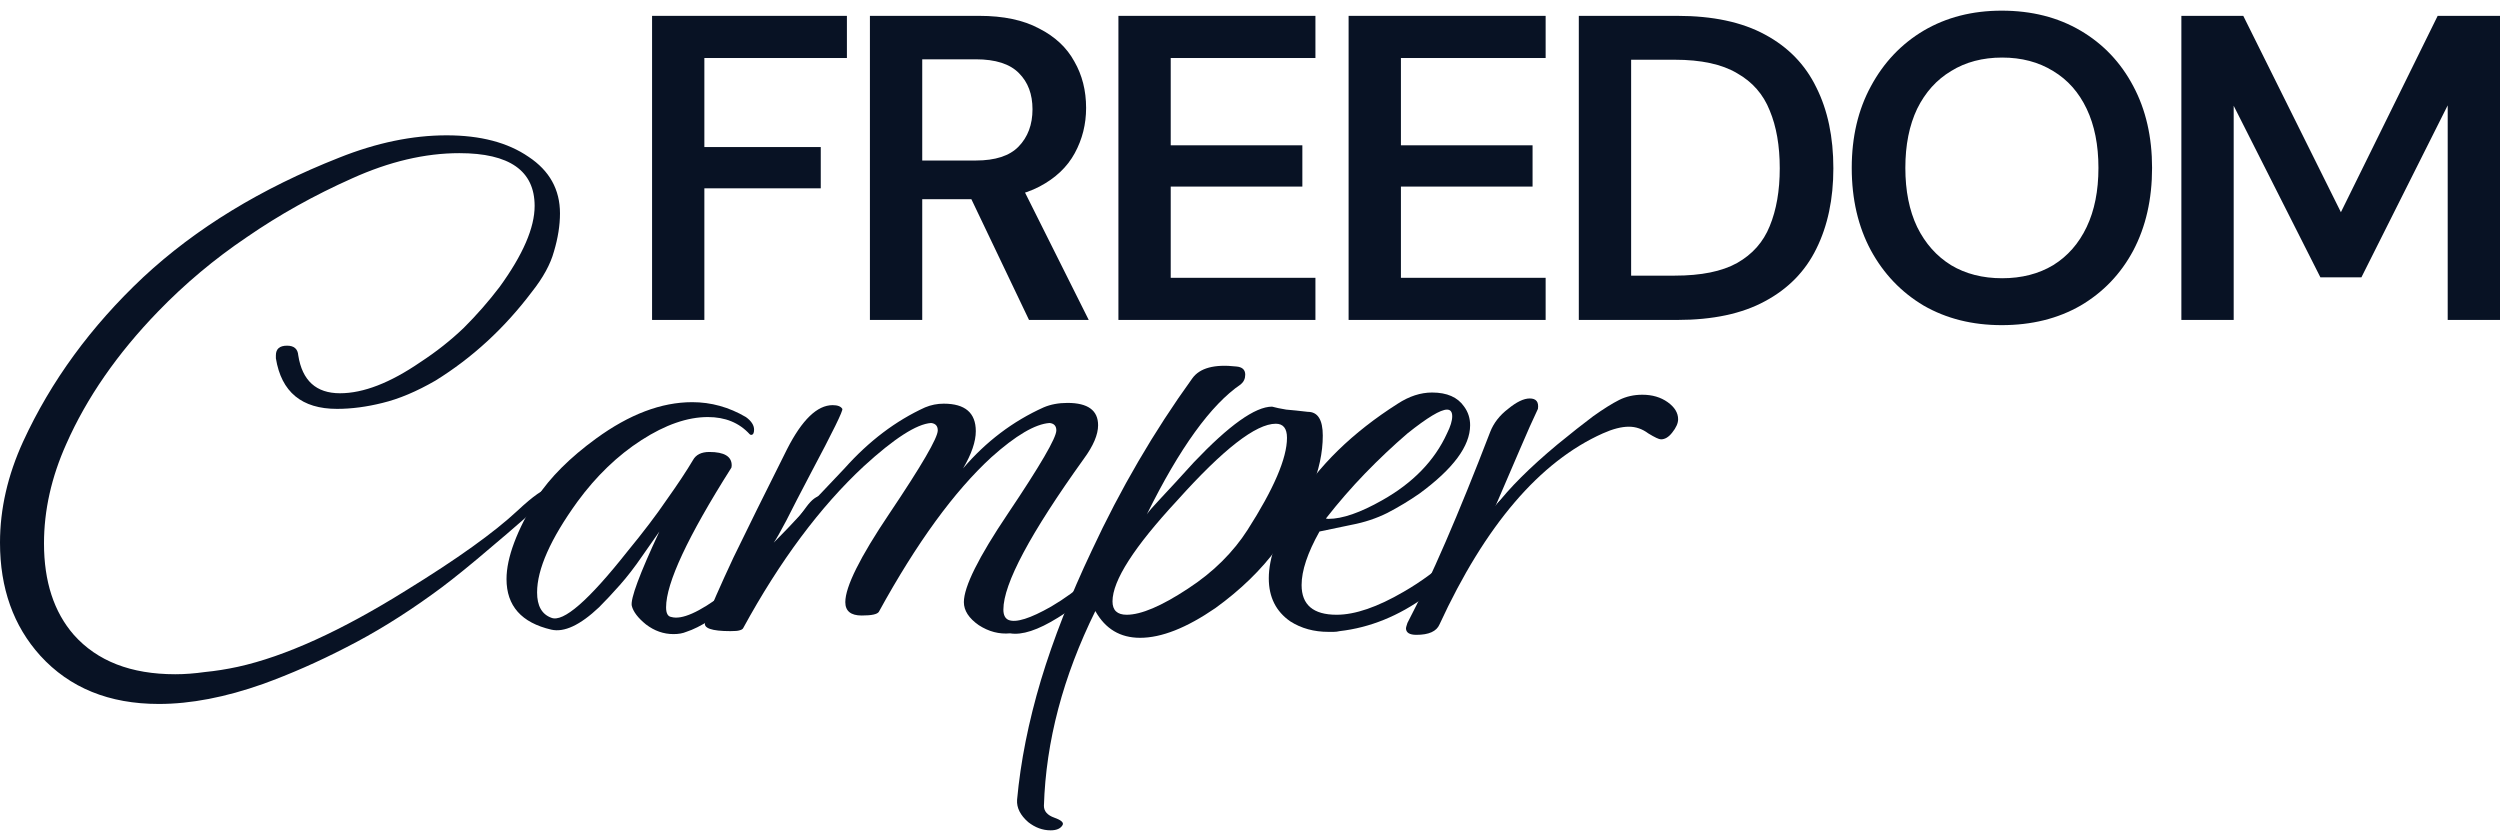 <svg width="122" height="41" viewBox="0 0 122 41" fill="none" xmlns="http://www.w3.org/2000/svg">
<path d="M31.821 15.613V0.774H41.329V2.831H34.373V7.176H40.053V9.19H34.373V15.613H31.821Z" fill="#081224"/>
<path d="M42.452 15.613V0.774H47.791C48.968 0.774 49.939 0.979 50.705 1.389C51.485 1.785 52.059 2.322 52.428 3C52.811 3.664 53.002 4.42 53.002 5.268C53.002 6.06 52.818 6.795 52.449 7.473C52.081 8.151 51.506 8.695 50.726 9.105C49.947 9.515 48.947 9.72 47.727 9.72H45.005V15.613H42.452ZM50.216 15.613L47.089 9.063H49.854L53.13 15.613H50.216ZM45.005 7.833H47.621C48.571 7.833 49.266 7.607 49.705 7.155C50.159 6.689 50.386 6.081 50.386 5.332C50.386 4.597 50.166 4.011 49.727 3.572C49.287 3.12 48.585 2.894 47.621 2.894H45.005V7.833Z" fill="#081224"/>
<path d="M54.579 15.613V0.774H64.193V2.831H57.131V7.091H63.555V9.105H57.131V13.557H64.193V15.613H54.579Z" fill="#081224"/>
<path d="M65.812 15.613V0.774H75.427V2.831H68.365V7.091H74.789V9.105H68.365V13.557H75.427V15.613H65.812Z" fill="#081224"/>
<path d="M77.046 15.613V0.774H81.853C83.583 0.774 85.008 1.078 86.129 1.686C87.263 2.294 88.1 3.156 88.639 4.272C89.192 5.374 89.468 6.689 89.468 8.215C89.468 9.713 89.192 11.02 88.639 12.136C88.1 13.239 87.263 14.094 86.129 14.701C85.008 15.309 83.583 15.613 81.853 15.613H77.046ZM79.599 13.451H81.726C83.016 13.451 84.03 13.246 84.767 12.836C85.519 12.412 86.051 11.811 86.363 11.034C86.689 10.243 86.852 9.303 86.852 8.215C86.852 7.112 86.689 6.173 86.363 5.395C86.051 4.604 85.519 3.996 84.767 3.572C84.03 3.134 83.016 2.915 81.726 2.915H79.599V13.451Z" fill="#081224"/>
<path d="M97.682 15.867C96.25 15.867 94.981 15.549 93.875 14.913C92.783 14.263 91.925 13.366 91.301 12.221C90.677 11.062 90.365 9.72 90.365 8.194C90.365 6.681 90.677 5.353 91.301 4.208C91.925 3.05 92.783 2.145 93.875 1.495C94.981 0.845 96.25 0.52 97.682 0.52C99.143 0.52 100.426 0.845 101.532 1.495C102.638 2.145 103.496 3.05 104.106 4.208C104.716 5.353 105.021 6.681 105.021 8.194C105.021 9.72 104.716 11.062 104.106 12.221C103.496 13.366 102.638 14.263 101.532 14.913C100.426 15.549 99.143 15.867 97.682 15.867ZM97.704 13.578C98.654 13.578 99.483 13.366 100.192 12.942C100.901 12.504 101.447 11.882 101.83 11.076C102.213 10.271 102.404 9.31 102.404 8.194C102.404 7.077 102.213 6.116 101.83 5.311C101.447 4.505 100.901 3.89 100.192 3.466C99.483 3.028 98.654 2.809 97.704 2.809C96.754 2.809 95.924 3.028 95.215 3.466C94.506 3.89 93.953 4.505 93.556 5.311C93.173 6.116 92.981 7.077 92.981 8.194C92.981 9.31 93.173 10.271 93.556 11.076C93.953 11.882 94.506 12.504 95.215 12.942C95.924 13.366 96.754 13.578 97.704 13.578Z" fill="#081224"/>
<path d="M106.451 15.613V0.774H109.472L114.236 10.356L118.958 0.774H122V15.613H119.448V5.141L115.236 13.535H113.236L109.004 5.162V15.613H106.451Z" fill="#081224"/>
<path d="M7.751 34.353C5.325 34.353 3.396 33.568 1.965 31.996C0.655 30.545 0 28.707 0 26.482C0 24.837 0.376 23.193 1.128 21.549C2.486 18.598 4.439 15.926 6.986 13.532C9.558 11.138 12.748 9.191 16.556 7.692C18.376 6.966 20.122 6.604 21.796 6.604C23.446 6.604 24.78 6.954 25.799 7.656C26.818 8.333 27.327 9.252 27.327 10.412C27.327 10.993 27.23 11.61 27.036 12.262C26.866 12.891 26.502 13.556 25.944 14.258C24.61 16.023 23.046 17.462 21.25 18.574C20.329 19.106 19.467 19.469 18.667 19.662C17.891 19.856 17.151 19.953 16.447 19.953C14.725 19.953 13.73 19.13 13.463 17.486V17.341C13.463 17.026 13.645 16.869 14.009 16.869C14.349 16.869 14.531 17.026 14.555 17.341C14.749 18.574 15.428 19.191 16.593 19.191C17.733 19.191 19.043 18.683 20.523 17.667C21.299 17.16 22.002 16.603 22.633 15.999C23.264 15.37 23.846 14.705 24.38 14.004C25.52 12.432 26.09 11.114 26.09 10.05C26.09 8.333 24.865 7.474 22.415 7.474C20.741 7.474 18.994 7.885 17.175 8.708C15.331 9.53 13.621 10.485 12.044 11.573C10.467 12.637 9.024 13.847 7.714 15.201C5.725 17.256 4.233 19.409 3.239 21.657C2.511 23.278 2.147 24.898 2.147 26.518C2.147 28.38 2.632 29.867 3.602 30.98C4.743 32.262 6.392 32.903 8.551 32.903C9.012 32.903 9.497 32.866 10.007 32.794C10.516 32.745 11.05 32.661 11.608 32.54C13.912 32.032 16.653 30.787 19.831 28.803C22.306 27.28 24.113 25.986 25.253 24.922C26.029 24.197 26.551 23.834 26.818 23.834C26.866 23.834 26.89 23.858 26.89 23.907C26.89 24.076 26.733 24.305 26.417 24.596C25.229 25.636 24.186 26.53 23.288 27.28C22.39 28.03 21.651 28.61 21.069 29.021C19.662 30.037 18.267 30.895 16.884 31.597C15.525 32.298 14.179 32.89 12.845 33.374C11.001 34.027 9.303 34.353 7.751 34.353Z" fill="#081224"/>
<path d="M32.869 30.944C32.384 30.944 31.935 30.787 31.523 30.472C31.135 30.158 30.904 29.855 30.831 29.565C30.759 29.227 31.207 28.018 32.178 25.938L31.341 27.135C30.977 27.667 30.613 28.139 30.249 28.55C29.885 28.961 29.546 29.323 29.23 29.638C28.309 30.508 27.532 30.871 26.902 30.726C25.446 30.387 24.718 29.565 24.718 28.259C24.718 27.22 25.216 25.89 26.21 24.269C26.526 23.786 26.926 23.302 27.411 22.818C27.896 22.335 28.454 21.863 29.085 21.404C30.71 20.219 32.275 19.626 33.779 19.626C34.701 19.626 35.574 19.868 36.399 20.352C36.666 20.545 36.799 20.751 36.799 20.968C36.799 21.138 36.751 21.222 36.654 21.222C36.629 21.222 36.605 21.21 36.581 21.186C36.071 20.63 35.392 20.352 34.543 20.352C33.548 20.352 32.469 20.727 31.305 21.476C30.14 22.226 29.097 23.229 28.175 24.487C26.865 26.301 26.21 27.776 26.21 28.912C26.21 29.565 26.441 29.976 26.902 30.146C27.484 30.387 28.721 29.311 30.613 26.917C31.389 25.974 32.032 25.128 32.542 24.378C33.075 23.628 33.5 22.988 33.815 22.456C33.961 22.189 34.228 22.056 34.616 22.056C35.343 22.056 35.707 22.274 35.707 22.709C35.707 22.782 35.695 22.83 35.671 22.855C33.56 26.192 32.505 28.453 32.505 29.638C32.505 29.928 32.59 30.085 32.76 30.109C33.269 30.255 34.118 29.88 35.307 28.985C36.738 27.921 38.085 26.506 39.346 24.741C39.613 24.378 39.856 24.197 40.074 24.197C40.147 24.197 40.183 24.221 40.183 24.269C40.183 24.39 40.074 24.62 39.856 24.958C39.346 25.756 38.776 26.506 38.145 27.207C37.539 27.909 36.86 28.562 36.108 29.166C35.04 30.061 34.167 30.617 33.488 30.835C33.318 30.907 33.112 30.944 32.869 30.944Z" fill="#081224"/>
<path d="M49.293 30.907C48.759 30.956 48.25 30.823 47.764 30.508C47.279 30.17 47.037 29.795 47.037 29.384C47.037 28.634 47.752 27.195 49.184 25.067C50.76 22.721 51.549 21.367 51.549 21.005C51.549 20.787 51.44 20.666 51.221 20.642C50.518 20.69 49.572 21.246 48.383 22.31C46.564 23.979 44.732 26.494 42.889 29.855C42.816 29.976 42.537 30.037 42.052 30.037C41.518 30.037 41.251 29.819 41.251 29.384C41.251 28.634 41.967 27.195 43.398 25.067C44.975 22.721 45.763 21.367 45.763 21.005C45.763 20.787 45.654 20.666 45.436 20.642C44.732 20.69 43.641 21.392 42.161 22.746C40.026 24.729 38.061 27.365 36.266 30.654C36.242 30.702 36.181 30.738 36.084 30.762C36.011 30.787 35.866 30.799 35.647 30.799C34.726 30.799 34.313 30.654 34.41 30.363C34.677 29.662 35.138 28.61 35.793 27.207C36.472 25.805 37.346 24.04 38.413 21.911C39.141 20.485 39.88 19.771 40.633 19.771C40.875 19.771 41.033 19.832 41.105 19.953C41.154 20.025 40.645 21.065 39.577 23.072C39.068 24.04 38.668 24.813 38.377 25.394C38.085 25.95 37.879 26.313 37.758 26.482C38.17 26.071 38.655 25.563 39.213 24.958C39.796 24.354 40.463 23.653 41.215 22.855C42.403 21.524 43.713 20.533 45.145 19.88C45.436 19.759 45.739 19.699 46.054 19.699C47.097 19.699 47.619 20.146 47.619 21.041C47.619 21.549 47.413 22.153 47 22.855C48.116 21.549 49.426 20.557 50.93 19.88C51.27 19.735 51.658 19.662 52.095 19.662C53.089 19.662 53.587 20.025 53.587 20.751C53.587 21.21 53.356 21.754 52.895 22.383C50.275 26.035 48.965 28.489 48.965 29.747C48.965 30.013 49.05 30.182 49.22 30.255C49.584 30.399 50.275 30.182 51.294 29.602C52.58 28.852 53.769 27.8 54.86 26.446C55.006 26.276 55.151 26.192 55.297 26.192C55.394 26.192 55.442 26.228 55.442 26.301C55.442 26.397 55.37 26.542 55.224 26.736C54.011 28.284 52.81 29.42 51.622 30.146C50.651 30.75 49.875 31.004 49.293 30.907Z" fill="#081224"/>
<path d="M51.27 40.52C50.882 40.52 50.518 40.387 50.179 40.121C49.79 39.782 49.608 39.42 49.633 39.033C49.803 37.171 50.191 35.224 50.797 33.193C51.404 31.186 52.228 29.082 53.272 26.881C54.678 23.858 56.316 21.053 58.184 18.465C58.548 17.957 59.263 17.764 60.331 17.885C60.622 17.909 60.767 18.042 60.767 18.284C60.767 18.477 60.695 18.635 60.549 18.756C59.094 19.747 57.565 21.863 55.964 25.104C56.037 24.983 56.267 24.717 56.656 24.305C57.044 23.894 57.577 23.314 58.257 22.564C59.979 20.751 61.253 19.844 62.077 19.844C62.247 19.892 62.478 19.941 62.769 19.989C63.06 20.013 63.412 20.049 63.824 20.098C64.309 20.098 64.552 20.485 64.552 21.259C64.552 22.903 63.812 24.729 62.332 26.736C61.556 27.8 60.549 28.779 59.312 29.674C57.905 30.641 56.68 31.125 55.637 31.125C54.666 31.125 53.939 30.69 53.453 29.819C51.877 33.011 51.04 36.179 50.943 39.323C50.943 39.589 51.112 39.782 51.452 39.903C51.792 40.024 51.925 40.145 51.852 40.266C51.755 40.435 51.561 40.52 51.27 40.52ZM54.982 30C55.685 30 56.68 29.577 57.965 28.731C58.596 28.32 59.154 27.872 59.639 27.389C60.124 26.905 60.537 26.397 60.877 25.865C62.162 23.858 62.805 22.359 62.805 21.367C62.805 20.908 62.623 20.678 62.259 20.678C61.289 20.678 59.688 21.924 57.456 24.414C55.346 26.688 54.29 28.332 54.29 29.348C54.29 29.783 54.521 30 54.982 30Z" fill="#081224"/>
<path d="M64.828 30.835C64.124 30.835 63.506 30.666 62.972 30.327C62.269 29.843 61.917 29.142 61.917 28.223C61.917 27.232 62.342 26.023 63.191 24.596C64.331 22.734 66.005 21.101 68.212 19.699C68.77 19.336 69.328 19.155 69.886 19.155C70.614 19.155 71.135 19.384 71.451 19.844C71.645 20.11 71.742 20.412 71.742 20.751C71.742 21.766 70.917 22.879 69.267 24.088C68.782 24.426 68.261 24.741 67.703 25.031C67.169 25.297 66.587 25.491 65.956 25.611L64.391 25.938C63.809 26.978 63.518 27.848 63.518 28.55C63.518 29.517 64.088 30 65.228 30C66.126 30 67.218 29.626 68.503 28.876C70.225 27.884 71.705 26.506 72.942 24.741C73.136 24.451 73.319 24.305 73.488 24.305C73.561 24.305 73.597 24.354 73.597 24.451C73.597 24.572 73.513 24.753 73.343 24.995C70.99 28.525 68.333 30.46 65.374 30.799C65.277 30.823 65.18 30.835 65.083 30.835C65.01 30.835 64.925 30.835 64.828 30.835ZM64.828 25.321C65.507 25.321 66.381 25.019 67.448 24.414C68.952 23.568 70.007 22.48 70.614 21.15C70.784 20.811 70.868 20.533 70.868 20.315C70.868 20.098 70.784 19.989 70.614 19.989C70.298 19.989 69.656 20.376 68.685 21.15C67.982 21.754 67.29 22.407 66.611 23.108C65.956 23.786 65.325 24.511 64.719 25.285C64.695 25.309 64.731 25.321 64.828 25.321Z" fill="#081224"/>
<path d="M69.12 30.98C68.78 30.98 68.611 30.871 68.611 30.654C68.611 30.629 68.635 30.545 68.683 30.399C69.824 28.223 71.17 25.116 72.722 21.077C72.892 20.642 73.183 20.267 73.596 19.953C74.008 19.614 74.36 19.445 74.651 19.445C74.966 19.445 75.1 19.614 75.051 19.953C74.809 20.46 74.518 21.113 74.178 21.911C73.838 22.709 73.438 23.64 72.977 24.704C73.656 23.81 74.663 22.806 75.997 21.694C76.677 21.138 77.259 20.678 77.744 20.315C78.253 19.953 78.678 19.687 79.017 19.517C79.357 19.348 79.733 19.263 80.145 19.263C80.631 19.263 81.043 19.384 81.383 19.626C81.722 19.868 81.892 20.146 81.892 20.46C81.892 20.654 81.795 20.872 81.601 21.113C81.431 21.331 81.249 21.44 81.055 21.44C80.958 21.44 80.752 21.343 80.437 21.15C80.145 20.932 79.83 20.823 79.49 20.823C79.127 20.823 78.702 20.932 78.217 21.15C75.136 22.528 72.48 25.636 70.248 30.472C70.103 30.811 69.727 30.98 69.12 30.98Z" fill="#081224"/>
</svg>
